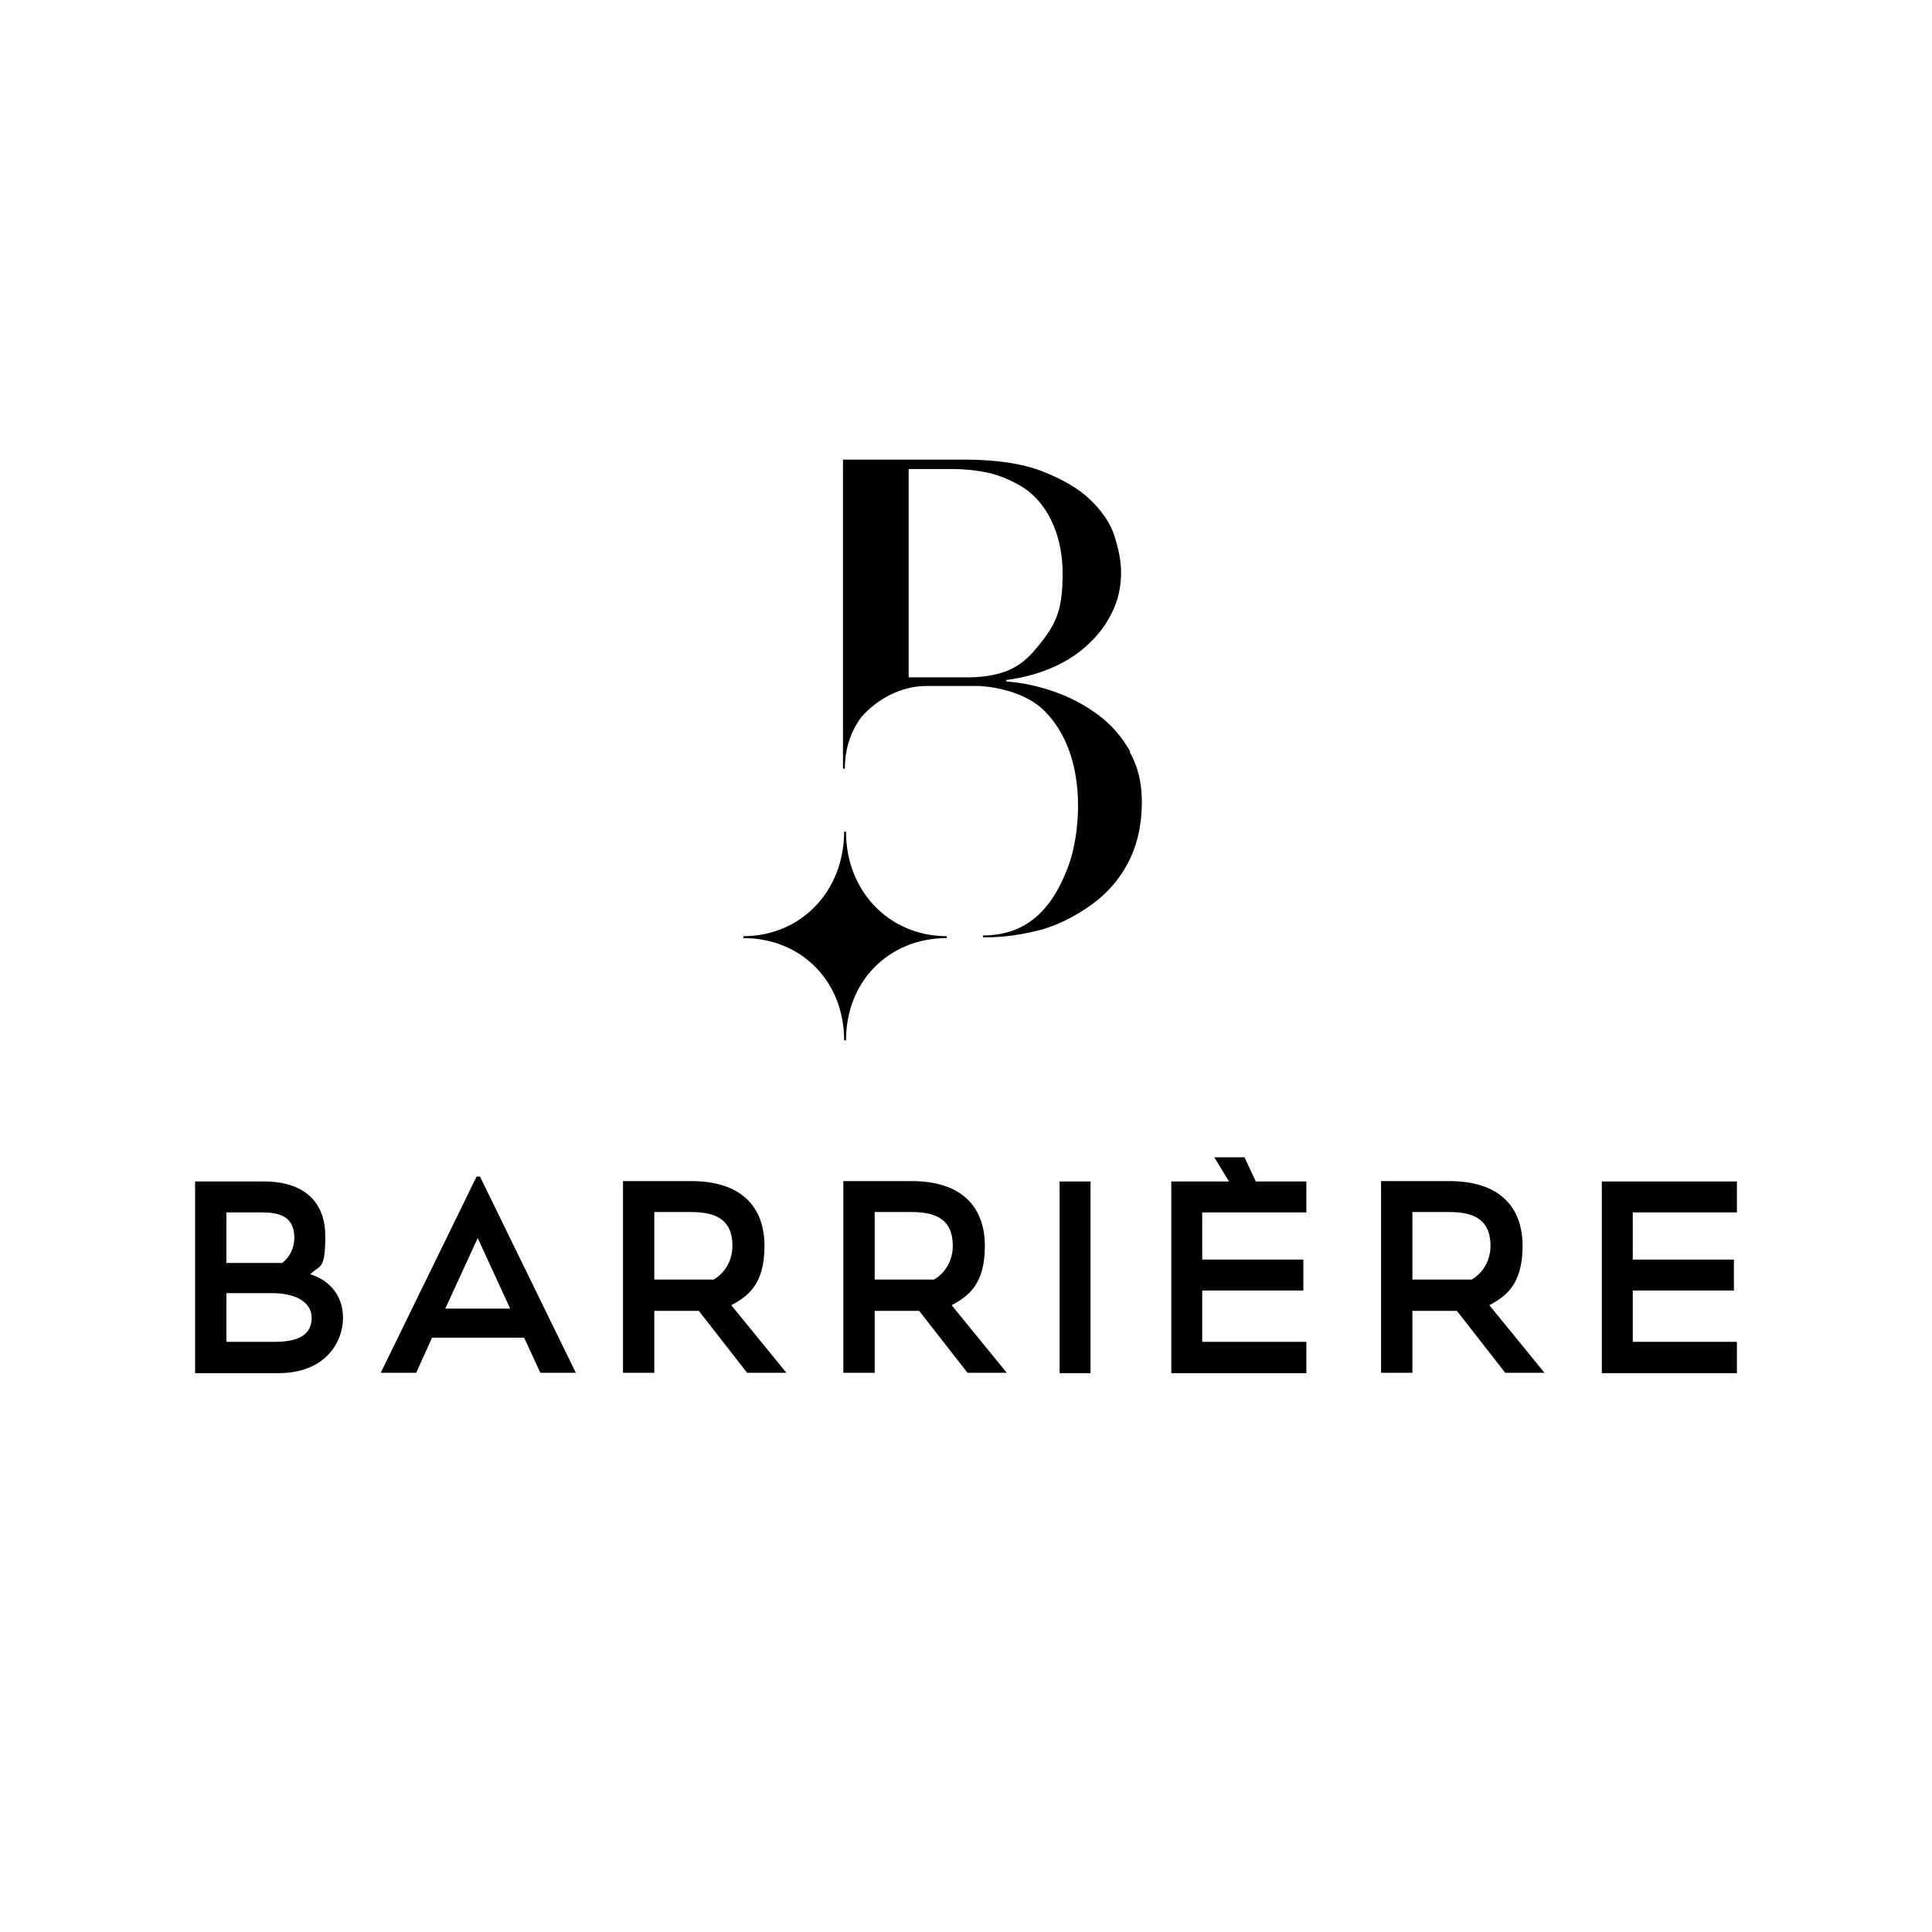 <?xml version="1.0" encoding="UTF-8"?>
<svg id="Calque_1" xmlns="http://www.w3.org/2000/svg" version="1.1" viewBox="0 0 512 512">
  <!-- Generator: Adobe Illustrator 29.2.1, SVG Export Plug-In . SVG Version: 2.1.0 Build 116)  -->
  <path d="M60,342.7v12.9h12.9c7.1,0,9.7-2.5,9.7-6.4s-3.9-6.5-10.5-6.5h-12.1ZM60,321.3v13.4h14.8c1.9-1.5,3.2-3.8,3.2-6.7,0-5.9-4.4-6.7-8.6-6.7h-9.4ZM51.7,313.1h18.2c10.8,0,16.3,5.5,16.3,14.5s-1.3,7.5-4,10.1c4.2,1.2,8.7,4.9,8.7,11.5s-4.8,14.7-17.1,14.7h-22.1v-50.8Z"/>
  <path d="M118,346.8h17.2l-8.6-18.7-8.6,18.7ZM126.2,311.8h1l25.4,52h-9.4l-4.3-9.3h-24.4l-4.2,9.3h-9.4l25.4-52Z"/>
  <path d="M188.9,339.2c2.9-1.5,5.2-4.9,5.2-9,0-6.4-3.6-9-10.9-9h-9.8v17.9h15.5,0ZM185.3,347.4h-11.9v16.4h-8.3v-50.8h18.1c13.2,0,19.4,6.8,19.4,17.2s-4.6,13.4-8.8,15.7l14.6,17.9h-10.4l-12.8-16.4h0Z"/>
  <path d="M247.3,339.2c2.9-1.5,5.2-4.9,5.2-9,0-6.4-3.6-9-10.9-9h-9.8v17.9h15.5,0ZM243.7,347.4h-11.9v16.4h-8.3v-50.8h18.1c13.2,0,19.4,6.8,19.4,17.2s-4.6,13.4-8.8,15.7l14.6,17.9h-10.4l-12.8-16.4h0Z"/>
  <path d="M289,313.1h-8.2v50.8h8.2v-50.8Z"/>
  <path d="M346.2,363.9h-35.8v-50.8h15.3l-3.9-6.4h8l3,6.4h13.4v8.2h-27.6v12.5h26.8v8.2h-26.8v13.6h27.6v8.2Z"/>
  <path d="M389.8,339.2c2.9-1.5,5.2-4.9,5.2-9,0-6.4-3.6-9-10.9-9h-9.8v17.9h15.5,0ZM386.2,347.4h-11.9v16.4h-8.3v-50.8h18.1c13.2,0,19.4,6.8,19.4,17.2s-4.6,13.4-8.8,15.7l14.6,17.9h-10.4l-12.8-16.4h0Z"/>
  <path d="M460.3,363.9h-35.8v-50.8h35.8v8.2h-27.6v12.5h26.8v8.2h-26.8v13.6h27.6v8.2Z"/>
  <path d="M224.2,220.4h-.5c0,15.8-11.5,27.7-26.7,27.7v.5c15.2,0,26.7,11.3,26.7,27.1h.5c0-15.8,11.5-27.1,26.7-27.1v-.5c-15.2,0-26.7-11.9-26.7-27.7"/>
  <path d="M256.7,179.5h-15.9v-55.2h11.7c3,0,6,.3,9,.9,3,.6,6.3,2,9,3.6,6.9,4,11.1,12.8,11.1,23s-1.6,13.9-8,21.2c-2.8,3.1-5.6,4.5-8.2,5.3-2.6.8-5.6,1.2-8.8,1.2ZM299.6,199.3c-2.2-3.9-5-7.2-8.5-9.8-3.5-2.6-7.4-4.7-11.7-6.2-4.3-1.5-8.5-2.4-12.7-2.7v-.4c4-.5,7.9-1.5,11.5-3,3.7-1.5,6.9-3.5,9.7-6,2.8-2.5,5.1-5.4,6.7-8.7,1.7-3.3,2.5-6.9,2.5-10.8,0-2.8-.6-6-1.7-9.5-1.1-3.5-3.3-6.7-6.4-9.7-3.1-3-7.4-5.5-12.8-7.6-5.4-2.1-12.3-3.1-20.7-3.1s-32.1,0-32.1,0v81.9h.5c0-5.3,1.6-10,4.4-13.7,4.1-4.7,10.5-8.2,17.1-8.2h14.1s10.9.3,17.2,6.5c12.1,12,9.5,33.2,6.4,41.3-3.1,8.1-8.6,18.3-22.6,18.3v.5c2.7,0,7.5,0,15-1.9,6-1.6,11.5-4.9,15.4-8,3.9-3.2,6.8-7,8.8-11.4,2-4.4,2.9-9.3,2.9-14.6s-1.1-9.5-3.3-13.4"/>
</svg>